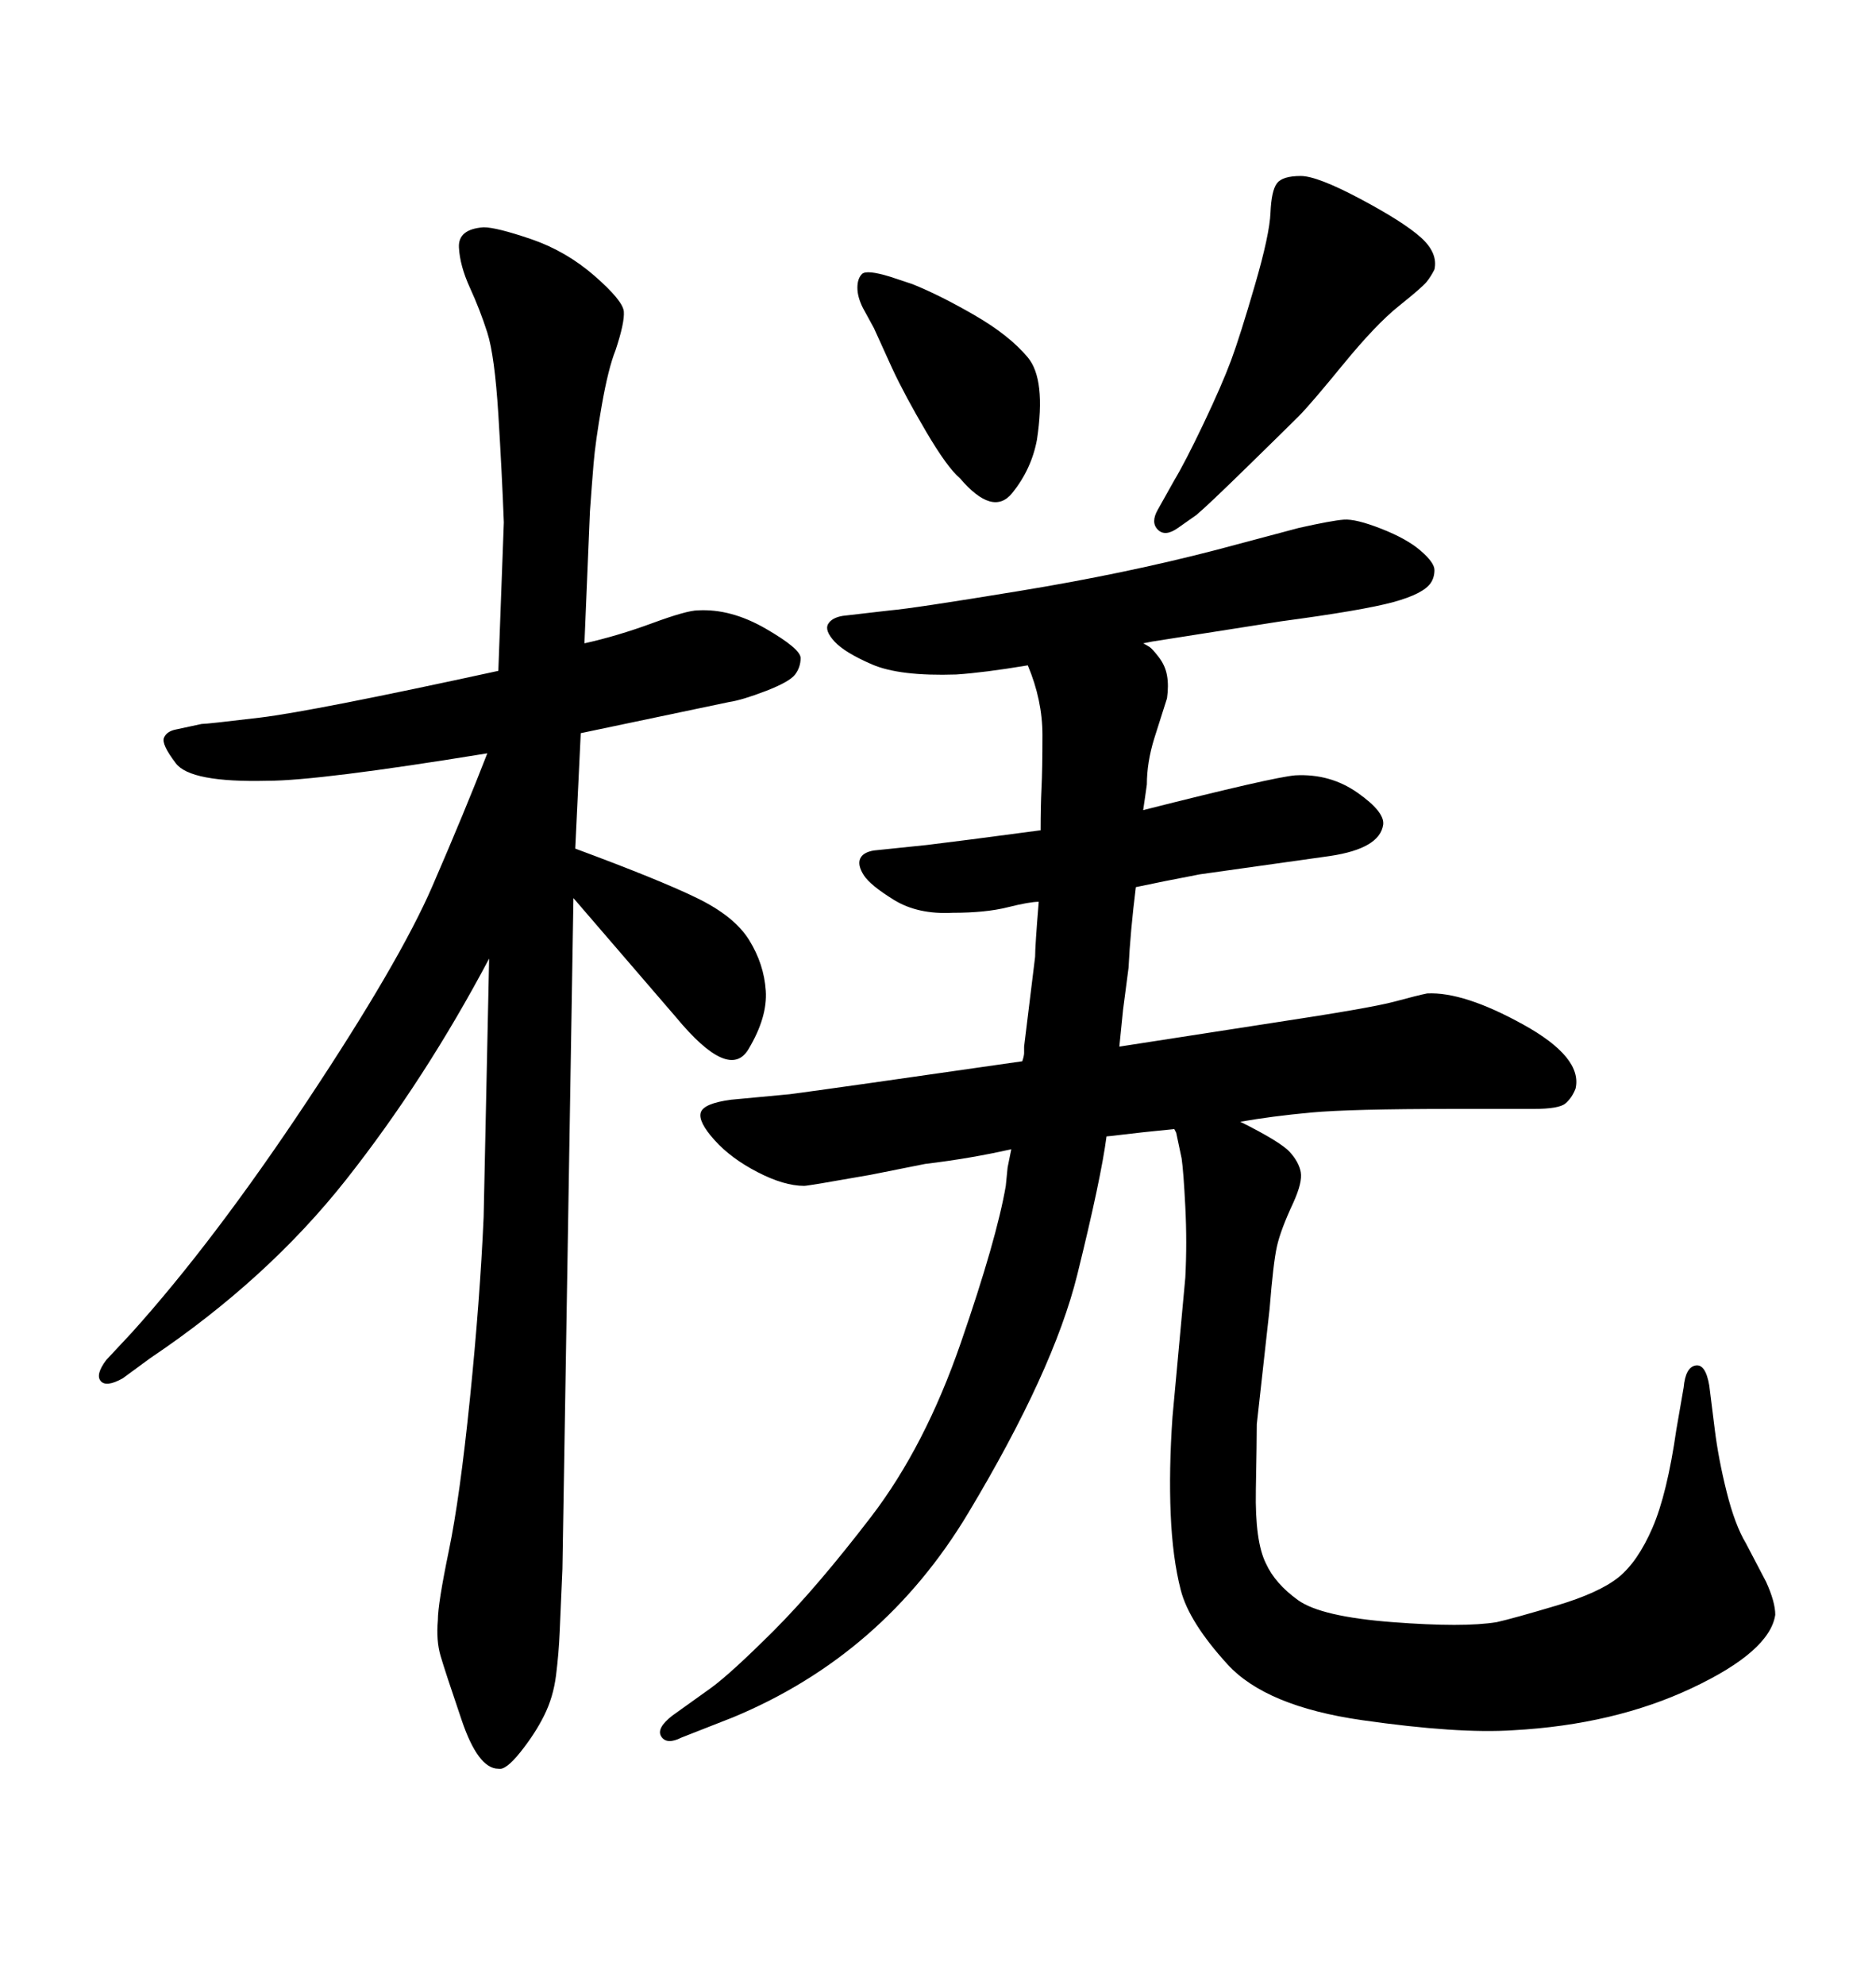 <svg xmlns="http://www.w3.org/2000/svg" xmlns:xlink="http://www.w3.org/1999/xlink" width="300" height="317.285"><path d="M161.72 183.69L161.72 183.69Q155.27 185.16 147.95 186.04L147.95 186.04L139.16 187.79Q129.20 189.55 128.61 189.55L128.61 189.55Q125.39 189.55 121.14 187.35Q116.89 185.16 114.26 182.23Q111.62 179.30 112.06 177.83Q112.50 176.37 116.89 175.78L116.89 175.78L126.27 174.90Q133.01 174.02 163.48 169.63L163.48 169.63Q163.77 168.75 163.77 168.31Q163.77 167.87 163.77 167.29L163.77 167.29L165.53 152.93Q165.53 151.17 166.11 144.14L166.11 144.14Q164.65 144.14 161.13 145.02Q157.62 145.90 152.34 145.90L152.34 145.90Q146.78 146.19 142.97 143.85Q139.16 141.50 138.13 139.89Q137.11 138.28 137.55 137.26Q137.99 136.23 139.75 135.94L139.75 135.94L148.24 135.06Q153.22 134.47 166.41 132.71L166.41 132.71Q166.41 128.91 166.55 125.98Q166.70 123.05 166.70 117.48Q166.70 111.91 164.36 106.35L164.36 106.35Q157.32 107.52 152.93 107.81L152.93 107.81Q143.85 108.11 139.45 106.20Q135.06 104.30 133.45 102.54Q131.84 100.78 132.42 99.76Q133.01 98.73 134.77 98.44L134.77 98.44L142.38 97.56Q145.90 97.27 162.89 94.48Q179.88 91.70 194.53 87.89L194.53 87.89L207.71 84.38Q212.99 83.20 214.89 83.06Q216.80 82.91 220.90 84.52Q225 86.13 227.20 88.04Q229.39 89.94 229.39 91.11Q229.39 92.29 228.81 93.16L228.81 93.16Q227.64 94.92 222.80 96.24Q217.97 97.56 204.79 99.32L204.79 99.32L184.28 102.54L182.81 102.83Q183.40 103.13 183.84 103.42Q184.28 103.71 185.30 105.03Q186.33 106.35 186.62 107.96Q186.91 109.57 186.62 111.62L186.62 111.62L184.57 118.07Q183.40 121.88 183.40 125.39L183.40 125.39L183.11 127.44L182.81 129.49Q203.61 124.22 207.13 123.93L207.13 123.93Q212.70 123.63 217.09 126.71Q221.48 129.79 221.19 131.84L221.19 131.84Q220.61 135.64 212.70 136.82L212.70 136.82L191.89 139.75Q185.74 140.92 181.64 141.80L181.64 141.80Q180.76 148.83 180.47 154.69L180.47 154.69L179.59 161.43L179.00 167.29L203.61 163.48Q219.14 161.13 222.95 160.11Q226.76 159.08 228.22 158.79L228.22 158.79Q234.08 158.50 243.60 163.77Q253.13 169.04 251.95 174.02L251.95 174.02Q251.37 175.49 250.34 176.37Q249.32 177.25 245.21 177.25L245.21 177.25L232.32 177.25Q215.92 177.25 209.62 177.83Q203.32 178.42 198.34 179.30L198.34 179.30Q204.79 182.52 206.25 184.13Q207.71 185.74 208.01 187.35Q208.30 188.96 206.84 192.19L206.84 192.19Q204.79 196.58 204.20 199.22Q203.61 201.86 203.03 209.18L203.03 209.18L200.98 227.64Q200.98 229.98 200.83 238.18Q200.68 246.39 202.44 249.90L202.44 249.90Q203.91 253.13 207.57 255.76Q211.23 258.40 222.66 259.28Q234.08 260.16 239.36 259.28L239.36 259.28Q241.99 258.69 248.88 256.64Q255.76 254.59 258.84 252.10Q261.91 249.61 264.26 244.19Q266.60 238.77 268.07 228.52L268.07 228.52L269.24 221.78Q269.53 218.55 271.14 218.26Q272.75 217.97 273.34 221.48L273.34 221.48L274.22 228.52Q274.80 233.20 276.12 238.48Q277.44 243.75 279.20 246.68L279.20 246.68L282.42 252.83Q283.89 256.05 283.89 258.11L283.89 258.11Q283.01 263.96 270.56 269.82Q258.11 275.68 241.99 276.56L241.99 276.56Q233.20 277.15 217.82 274.95Q202.44 272.75 196.29 266.02Q190.14 259.28 188.82 254.15Q187.50 249.02 187.21 241.99Q186.91 234.96 187.50 226.46L187.50 226.46L189.55 204.20Q189.84 198.63 189.55 192.92Q189.26 187.21 188.96 185.16L188.96 185.16L188.09 181.05L187.79 180.47Q181.93 181.05 179.59 181.35Q177.25 181.64 176.95 181.64L176.95 181.64Q176.07 188.38 172.27 203.76Q168.46 219.14 154.83 241.85Q141.21 264.55 117.19 274.51L117.19 274.51L108.98 277.73Q106.64 278.91 105.76 277.59Q104.88 276.27 107.52 274.22L107.52 274.22L113.67 269.82Q116.89 267.48 123.78 260.60Q130.66 253.71 139.31 242.43Q147.95 231.15 153.66 214.60Q159.38 198.05 160.84 189.55L160.84 189.55L161.13 186.62L161.72 183.69ZM139.75 52.44L139.75 52.44L137.99 49.22Q137.11 47.46 137.11 46.00Q137.11 44.53 137.84 43.80Q138.57 43.07 142.38 44.24L142.38 44.24L145.90 45.41Q150.29 47.17 155.86 50.39Q161.43 53.61 164.36 57.13Q167.29 60.64 165.82 70.31L165.82 70.31Q164.94 75 161.87 78.81Q158.79 82.62 153.52 76.46L153.52 76.46Q151.46 74.71 148.10 68.99Q144.73 63.28 142.68 58.89L142.68 58.89L139.75 52.44ZM191.31 82.32L191.31 82.32L188.38 84.38Q186.33 85.84 185.16 84.67Q183.98 83.50 185.16 81.45L185.16 81.45L187.79 76.76Q189.55 73.83 192.48 67.68Q195.41 61.52 196.88 57.57Q198.34 53.61 200.68 45.56Q203.03 37.50 203.17 33.98Q203.32 30.47 204.20 29.30Q205.08 28.13 208.01 28.13L208.01 28.13Q210.64 28.13 217.53 31.79Q224.41 35.45 227.20 37.94Q229.98 40.43 229.39 43.07L229.39 43.07Q228.81 44.24 228.08 45.12Q227.34 46.00 223.68 48.93Q220.02 51.86 214.75 58.30Q209.47 64.75 207.71 66.50Q205.96 68.26 199.51 74.56Q193.07 80.86 191.31 82.32ZM116.60 112.21L92.87 117.19L91.99 135.64Q105.47 140.63 111.47 143.55Q117.48 146.48 119.82 150.29Q122.17 154.10 122.46 158.35Q122.75 162.60 119.68 167.72Q116.60 172.85 108.11 162.60L108.11 162.60L91.70 143.55L89.94 250.78Q89.65 257.52 89.50 260.89Q89.36 264.26 88.92 267.77Q88.48 271.29 87.01 274.22Q85.55 277.15 83.20 280.08Q80.86 283.01 79.69 282.71L79.69 282.71Q76.46 282.71 73.83 274.95Q71.19 267.19 70.46 264.70Q69.73 262.21 70.02 258.98L70.02 258.98Q70.02 256.35 71.78 247.85Q73.54 239.36 75.15 223.54Q76.76 207.71 77.34 194.53L77.34 194.53L78.22 153.22Q67.97 172.56 55.37 188.53Q42.77 204.49 24.02 217.09L24.02 217.09L19.63 220.31Q16.99 221.78 16.11 220.75Q15.23 219.73 16.99 217.38L16.99 217.38L21.09 212.99Q34.28 198.34 49.07 176.07Q63.87 153.81 69.14 141.65Q74.41 129.49 77.93 120.41L77.93 120.41Q50.98 124.80 42.77 124.80L42.77 124.80Q30.47 125.10 28.13 122.02Q25.78 118.95 26.22 117.92Q26.66 116.89 28.13 116.60L28.13 116.60L32.23 115.72Q33.11 115.72 41.60 114.70Q50.10 113.67 79.69 107.23L79.69 107.23L80.57 83.50Q80.27 75.59 79.69 66.21Q79.10 56.84 77.93 53.17Q76.76 49.51 75.15 46.00Q73.54 42.48 73.39 39.55Q73.24 36.62 77.34 36.33L77.34 36.33Q79.39 36.33 84.96 38.23Q90.53 40.14 95.07 44.09Q99.61 48.05 99.76 49.80Q99.90 51.56 98.44 55.96L98.44 55.96Q97.27 58.89 96.24 64.75Q95.21 70.61 94.92 74.12Q94.63 77.64 94.34 81.74L94.34 81.74L93.46 102.83Q98.73 101.66 104.30 99.61Q109.86 97.56 111.62 97.56L111.62 97.56Q116.89 97.27 122.46 100.49Q128.03 103.71 128.03 105.18Q128.03 106.64 127.15 107.81L127.15 107.81Q126.27 108.98 122.46 110.45Q118.65 111.91 116.60 112.21L116.60 112.21Z"/></svg>
